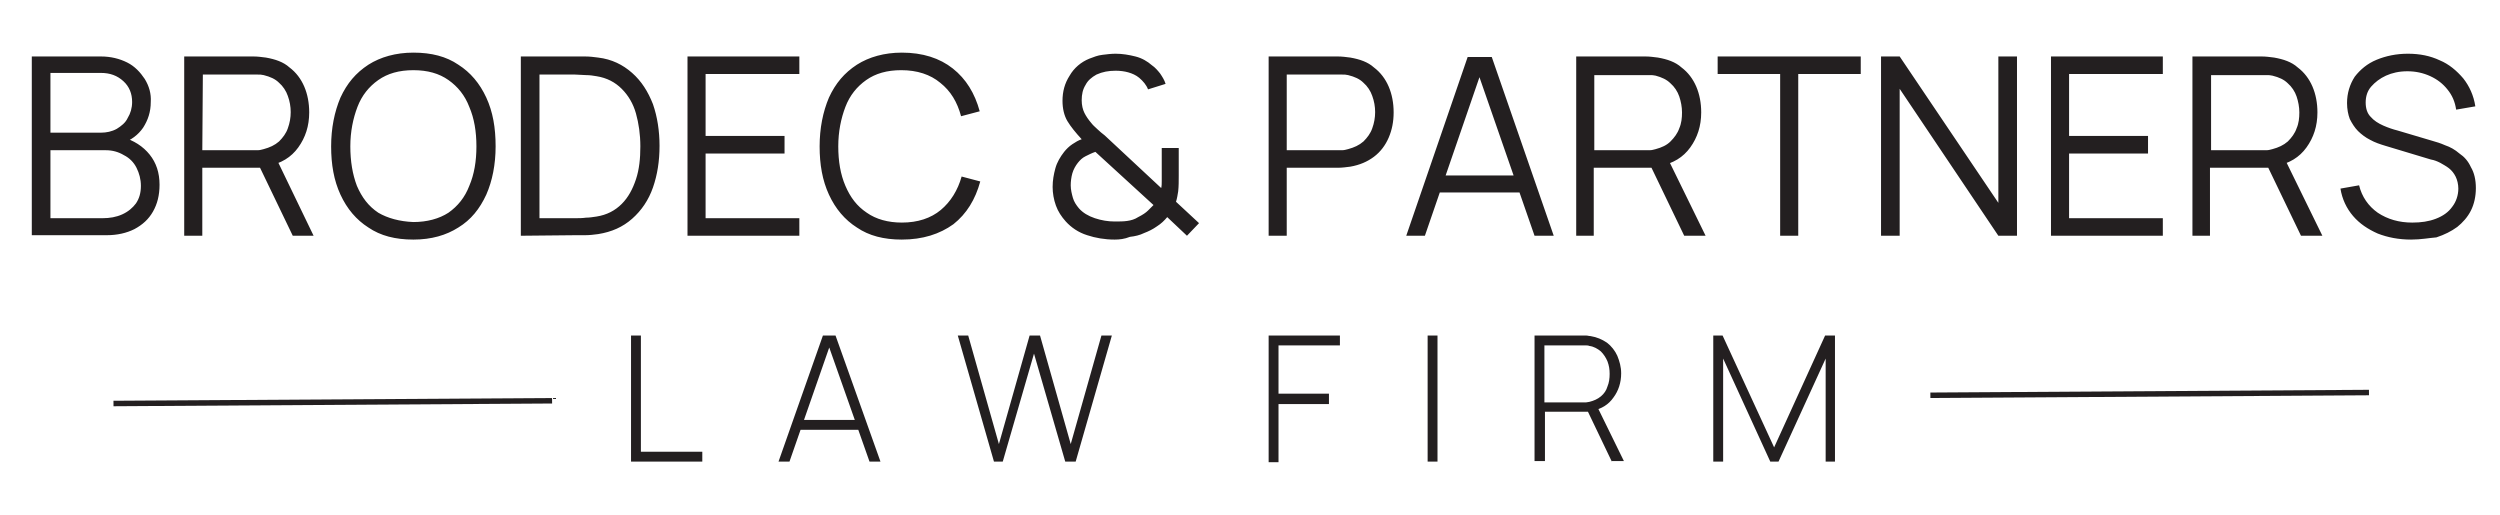 <svg xmlns="http://www.w3.org/2000/svg" viewBox="0 0 456 94" style="enable-background:new 0 0 456 94" xml:space="preserve"><path d="M5.8 43V10.3h12.6c1.8 0 3.4.4 4.8 1.1 1.4.7 2.4 1.8 3.2 3 .8 1.3 1.2 2.7 1.1 4.2 0 1.8-.5 3.3-1.4 4.7-.9 1.3-2.2 2.3-3.8 2.8V25c2.1.6 3.8 1.7 5 3.2s1.8 3.3 1.8 5.5c0 1.9-.4 3.5-1.2 4.9-.8 1.4-1.9 2.4-3.4 3.2-1.4.7-3.1 1.1-5 1.1H5.8v.1zm3.4-3.2h9.5c1.3 0 2.5-.2 3.6-.7s1.9-1.2 2.5-2c.6-.9.9-1.9.9-3.2 0-1.2-.3-2.3-.8-3.3s-1.3-1.8-2.3-2.3c-1-.6-2.1-.9-3.3-.9H9.2v12.4zm0-15.6h9.2c1 0 2-.2 2.9-.7.8-.5 1.6-1.1 2-2 .5-.8.8-1.8.8-2.9 0-1.5-.5-2.8-1.6-3.8s-2.4-1.5-4.1-1.5H9.2v10.9zM33.6 43V10.3h12.6c.8 0 1.5.1 2.3.2 1.7.3 3.2.8 4.3 1.8 1.2.9 2.1 2.1 2.7 3.5.6 1.4.9 3 .9 4.7 0 2.5-.7 4.6-2 6.4s-3.1 2.9-5.6 3.4l-1.2.3H36.9V43h-3.3zm19.8 0L47 29.7l3.2-1.2 7 14.5h-3.8zM36.9 27.4H47c.4 0 .7-.1 1.1-.2 1.1-.3 2-.7 2.8-1.4.7-.7 1.3-1.5 1.6-2.4.7-1.9.7-4 0-5.9-.3-.9-.9-1.8-1.6-2.4-.7-.7-1.6-1.1-2.8-1.4-.4-.1-.7-.1-1.1-.1H37l-.1 13.8zm38.5 16.3c-3.3 0-6-.7-8.2-2.2-2.2-1.4-3.9-3.4-5.1-6-1.2-2.6-1.7-5.5-1.7-8.8s.6-6.3 1.7-8.9c1.2-2.6 2.8-4.5 5.1-6 2.2-1.4 5-2.2 8.2-2.2 3.3 0 6 .7 8.2 2.2 2.2 1.4 3.9 3.4 5.1 6s1.7 5.5 1.7 8.9c0 3.3-.6 6.3-1.7 8.8-1.2 2.6-2.8 4.6-5.1 6-2.2 1.4-4.9 2.2-8.2 2.2zm0-3.2c2.5 0 4.7-.6 6.4-1.7 1.7-1.2 3-2.8 3.8-4.9.9-2.1 1.3-4.5 1.3-7.2s-.4-5.1-1.3-7.2c-.8-2.1-2.1-3.7-3.8-4.9-1.7-1.2-3.8-1.8-6.4-1.8s-4.7.6-6.4 1.8c-1.7 1.2-3 2.8-3.8 4.9s-1.3 4.5-1.3 7.2.4 5.1 1.2 7.2c.9 2.1 2.1 3.7 3.9 4.9 1.7 1 3.9 1.6 6.4 1.7zM95 43V10.3h11.7c.8 0 1.7.1 2.4.2 2.5.3 4.5 1.3 6.2 2.8s2.9 3.4 3.8 5.7c.8 2.3 1.2 4.9 1.2 7.6 0 2.8-.4 5.3-1.2 7.6-.8 2.3-2.1 4.2-3.8 5.7-1.7 1.5-3.7 2.4-6.2 2.8-.7.1-1.6.2-2.4.2h-1.8L95 43zm3.4-3.2h6.5c.6 0 1.3 0 2-.1.6 0 1.2-.1 1.9-.2 1.9-.3 3.4-1.1 4.6-2.3s2-2.7 2.6-4.5.8-3.8.8-6-.3-4.2-.8-6-1.4-3.3-2.6-4.5-2.7-2-4.6-2.3c-.6-.1-1.2-.2-1.9-.2s-1.3-.1-2-.1h-6.5v26.2zm27 3.2V10.3h20.4v3.2h-17.1v11.3h14.4V28h-14.4v11.8h17.1V43h-20.4zm39.1.7c-3.3 0-6-.7-8.2-2.2-2.2-1.4-3.9-3.4-5.1-6-1.2-2.6-1.7-5.5-1.7-8.8s.6-6.3 1.7-8.9c1.2-2.6 2.8-4.5 5.1-6 2.2-1.4 5-2.2 8.2-2.2 3.8 0 6.9 1 9.3 2.9 2.4 1.9 4 4.5 4.9 7.8l-3.4.9c-.7-2.6-1.9-4.6-3.8-6.1-1.8-1.5-4.2-2.3-7.1-2.3-2.6 0-4.7.6-6.4 1.8s-3 2.8-3.8 4.9-1.3 4.5-1.3 7.2.4 5.1 1.3 7.2c.9 2.1 2.1 3.7 3.9 4.9 1.7 1.2 3.9 1.8 6.4 1.8 2.9 0 5.3-.8 7.1-2.3s3.1-3.6 3.8-6.1l3.4.9c-.9 3.3-2.5 5.9-4.9 7.8-2.5 1.8-5.6 2.8-9.4 2.8zm38.8 0c-1.8 0-3.5-.3-5-.8-1.6-.5-2.9-1.4-3.9-2.5-.8-.9-1.4-1.8-1.8-2.9-.4-1.1-.6-2.3-.6-3.4 0-1.2.2-2.3.5-3.4s.9-2.1 1.6-3c.4-.5.9-1 1.5-1.4s1.1-.7 1.7-.9c-1.1-1.2-2-2.3-2.6-3.3s-.9-2.3-.9-3.7c0-1.7.4-3.2 1.3-4.6.8-1.4 2.1-2.5 3.6-3.1.8-.3 1.5-.6 2.4-.7.8-.1 1.6-.2 2.4-.2 1.2 0 2.4.2 3.6.5 1.2.3 2.2.9 3 1.6.6.4 1.1 1 1.5 1.5.4.6.8 1.2 1 1.9l-3.2 1c-.3-.8-.9-1.5-1.6-2.1-.6-.5-1.3-.8-2-1s-1.5-.3-2.3-.3c-1.3 0-2.4.2-3.5.7-.9.5-1.6 1.1-2 1.9-.5.8-.7 1.7-.7 2.8 0 .9.2 1.7.5 2.3.3.6.7 1.2 1.3 1.9.3.4.7.7 1.1 1.1.4.4.8.7 1.3 1.1l10.3 9.6c.1-.4.1-.8.1-1.3v-6h3.1v5c0 1 0 2-.1 2.9-.1.6-.2 1.3-.4 1.9l4.2 3.9-2.2 2.3-3.6-3.4c-.5.6-1.1 1.2-1.9 1.7-.7.5-1.5.9-2.3 1.2-.8.4-1.7.6-2.6.7-1 .4-1.9.5-2.8.5zm0-3.3c.9 0 1.6 0 2.3-.1s1.4-.3 2-.7c.8-.4 1.4-.8 1.8-1.2l1-1-10.6-9.7c-.6.2-1.2.5-1.8.8s-1 .7-1.4 1.2-.8 1.2-1 1.9-.3 1.5-.3 2.2c0 .8.2 1.6.4 2.3s.6 1.3 1.1 1.9c.7.8 1.7 1.4 2.9 1.8 1.2.4 2.4.6 3.6.6zm28.1 2.6V10.3H244c.8 0 1.5.1 2.3.2 1.7.3 3.2.8 4.3 1.8 1.2.9 2.1 2.1 2.7 3.5.6 1.4.9 3 .9 4.7s-.3 3.2-.9 4.6c-.6 1.4-1.5 2.6-2.7 3.5s-2.6 1.5-4.3 1.8c-.8.1-1.5.2-2.3.2h-9.3V43h-3.3zm3.3-15.6h10.1c.4 0 .7-.1 1.1-.2 1.1-.3 2-.7 2.8-1.4.7-.7 1.3-1.5 1.6-2.4.7-1.9.7-4 0-5.9-.3-.9-.9-1.8-1.6-2.4-.7-.7-1.6-1.1-2.8-1.4-.4-.1-.7-.1-1.1-.1h-10.1v13.8zM256.5 43l11.2-32.6h4.4L283.4 43h-3.5l-10.7-30.8h1.3L259.9 43h-3.4zm5-7.9V32h16.9v3.1h-16.9zm26 7.9V10.3h12.6c.8 0 1.5.1 2.3.2 1.7.3 3.2.8 4.3 1.8 1.2.9 2.1 2.1 2.7 3.5s.9 3 .9 4.7c0 2.5-.7 4.6-2 6.4s-3.1 2.9-5.6 3.4l-1.2.3h-10.8V43h-3.2zm19.7 0-6.4-13.3 3.2-1.2 7.1 14.5h-3.9zm-16.4-15.6h10.1c.4 0 .7-.1 1.1-.2 1.1-.3 2-.7 2.7-1.4.7-.7 1.3-1.5 1.6-2.4.4-.9.5-1.9.5-2.9s-.2-2-.5-2.9-.9-1.8-1.6-2.4c-.7-.7-1.6-1.1-2.7-1.4-.4-.1-.7-.1-1.1-.1h-10.1v13.7zM324.7 43V13.5h-11.4v-3.2h26.1v3.2H328V43h-3.3zm18.4 0V10.3h3.4l18 26.7V10.3h3.4V43h-3.4l-18-26.8V43h-3.4zm31 0V10.3h20.4v3.2h-17.1v11.3h14.4V28h-14.4v11.8h17.1V43h-20.4zm25.8 0V10.3h12.6c.8 0 1.5.1 2.3.2 1.7.3 3.2.8 4.3 1.8 1.2.9 2.1 2.1 2.7 3.5s.9 3 .9 4.7c0 2.5-.7 4.6-2 6.4s-3.1 2.9-5.6 3.4l-1.2.3h-10.8V43h-3.2zm19.8 0-6.4-13.3 3.2-1.2 7.1 14.5h-3.9zm-16.4-15.6h10.1c.4 0 .7-.1 1.1-.2 1.1-.3 2-.7 2.8-1.4.7-.7 1.3-1.5 1.6-2.4.4-.9.5-1.9.5-2.9s-.2-2-.5-2.9-.9-1.8-1.6-2.4c-.7-.7-1.6-1.1-2.8-1.4-.4-.1-.7-.1-1.1-.1h-10.1v13.7zm36.5 16.3c-2.3 0-4.3-.4-6.1-1.1-1.8-.8-3.3-1.8-4.5-3.2s-2-3.1-2.3-5l3.4-.6c.5 2.1 1.7 3.8 3.4 5 1.8 1.2 3.9 1.8 6.3 1.8 1.6 0 3-.2 4.3-.7s2.3-1.2 3-2.2c.7-.9 1.1-2.1 1.1-3.3 0-.8-.2-1.6-.5-2.2-.3-.6-.7-1.1-1.2-1.5s-1.1-.7-1.6-1c-.6-.3-1.1-.5-1.7-.6l-8.3-2.5c-1-.3-1.9-.6-2.8-1.1-.8-.4-1.6-1-2.2-1.6s-1.1-1.4-1.5-2.2c-.3-.8-.5-1.8-.5-2.9 0-1.8.5-3.4 1.4-4.8 1-1.3 2.3-2.4 4-3.1 1.7-.7 3.6-1.1 5.7-1.1 2.2 0 4.1.4 5.8 1.2 1.7.7 3.1 1.9 4.3 3.3 1.1 1.4 1.9 3.1 2.2 5.1l-3.5.6c-.2-1.4-.7-2.6-1.6-3.7-.8-1-1.8-1.8-3.1-2.4-1.3-.6-2.7-.9-4.2-.9s-2.8.3-3.9.8-2 1.2-2.7 2-1 1.8-1 2.9.3 2 .9 2.6c.6.7 1.4 1.2 2.3 1.6s1.8.7 2.6.9l6.4 1.9c.7.2 1.4.4 2.3.8.9.3 1.8.8 2.6 1.5.9.6 1.6 1.4 2.1 2.5.6 1 .9 2.3.9 3.8s-.3 2.9-.9 4.1c-.6 1.2-1.5 2.2-2.5 3-1.1.8-2.3 1.4-3.8 1.9-1.3.1-2.8.4-4.6.4zM115.1 84.2v-23h1.8v21.2h11.2v1.8h-13zm26.9 0 8.1-23h2.3l8.2 23h-2l-7.8-22.1h.9L144 84.2h-2zm3.4-5.8v-1.8h11.8v1.8h-11.8zm35.9 5.8-6.6-23h1.9l5.6 19.8 5.6-19.8h1.9l5.6 19.8 5.6-19.8h1.9l-6.6 23h-1.9l-5.7-19.7-5.7 19.7h-1.6zm50.1 0v-23h13V63h-11.2v8.8h9.2v1.9h-9.2v10.6h-1.8v-.1zm29 0v-23h1.8v23h-1.8zm19.5 0v-23h9.4c.3 0 .5.1.8.1 1.2.2 2.1.6 3 1.2.8.6 1.5 1.5 1.9 2.4.4 1 .7 2 .7 3.2 0 1.7-.5 3.2-1.4 4.4-.9 1.3-2.2 2.1-3.8 2.4l-.5.2h-8.2v9h-1.9v.1zm14.1 0-4.5-9.4 1.7-.9 5 10.2H294v.1zm-12.3-10.8h7.5c.3 0 .5-.1.7-.1.8-.2 1.5-.5 2.1-1s1-1.1 1.2-1.8c.3-.7.4-1.5.4-2.3s-.1-1.5-.4-2.3c-.3-.7-.7-1.3-1.2-1.8-.6-.5-1.3-.9-2.1-1-.2-.1-.5-.1-.7-.1h-7.5v10.4zm30.8 10.8v-23h1.7l9.4 20.4 9.3-20.4h1.8v23H333V65.4l-8.6 18.8h-1.5l-8.6-18.8v18.8h-1.8z" style="fill:#231f20"/><path d="m20.7 73.6 80-.5m251.4-1 80-.5" style="fill:none;stroke:#231f20"/></svg>